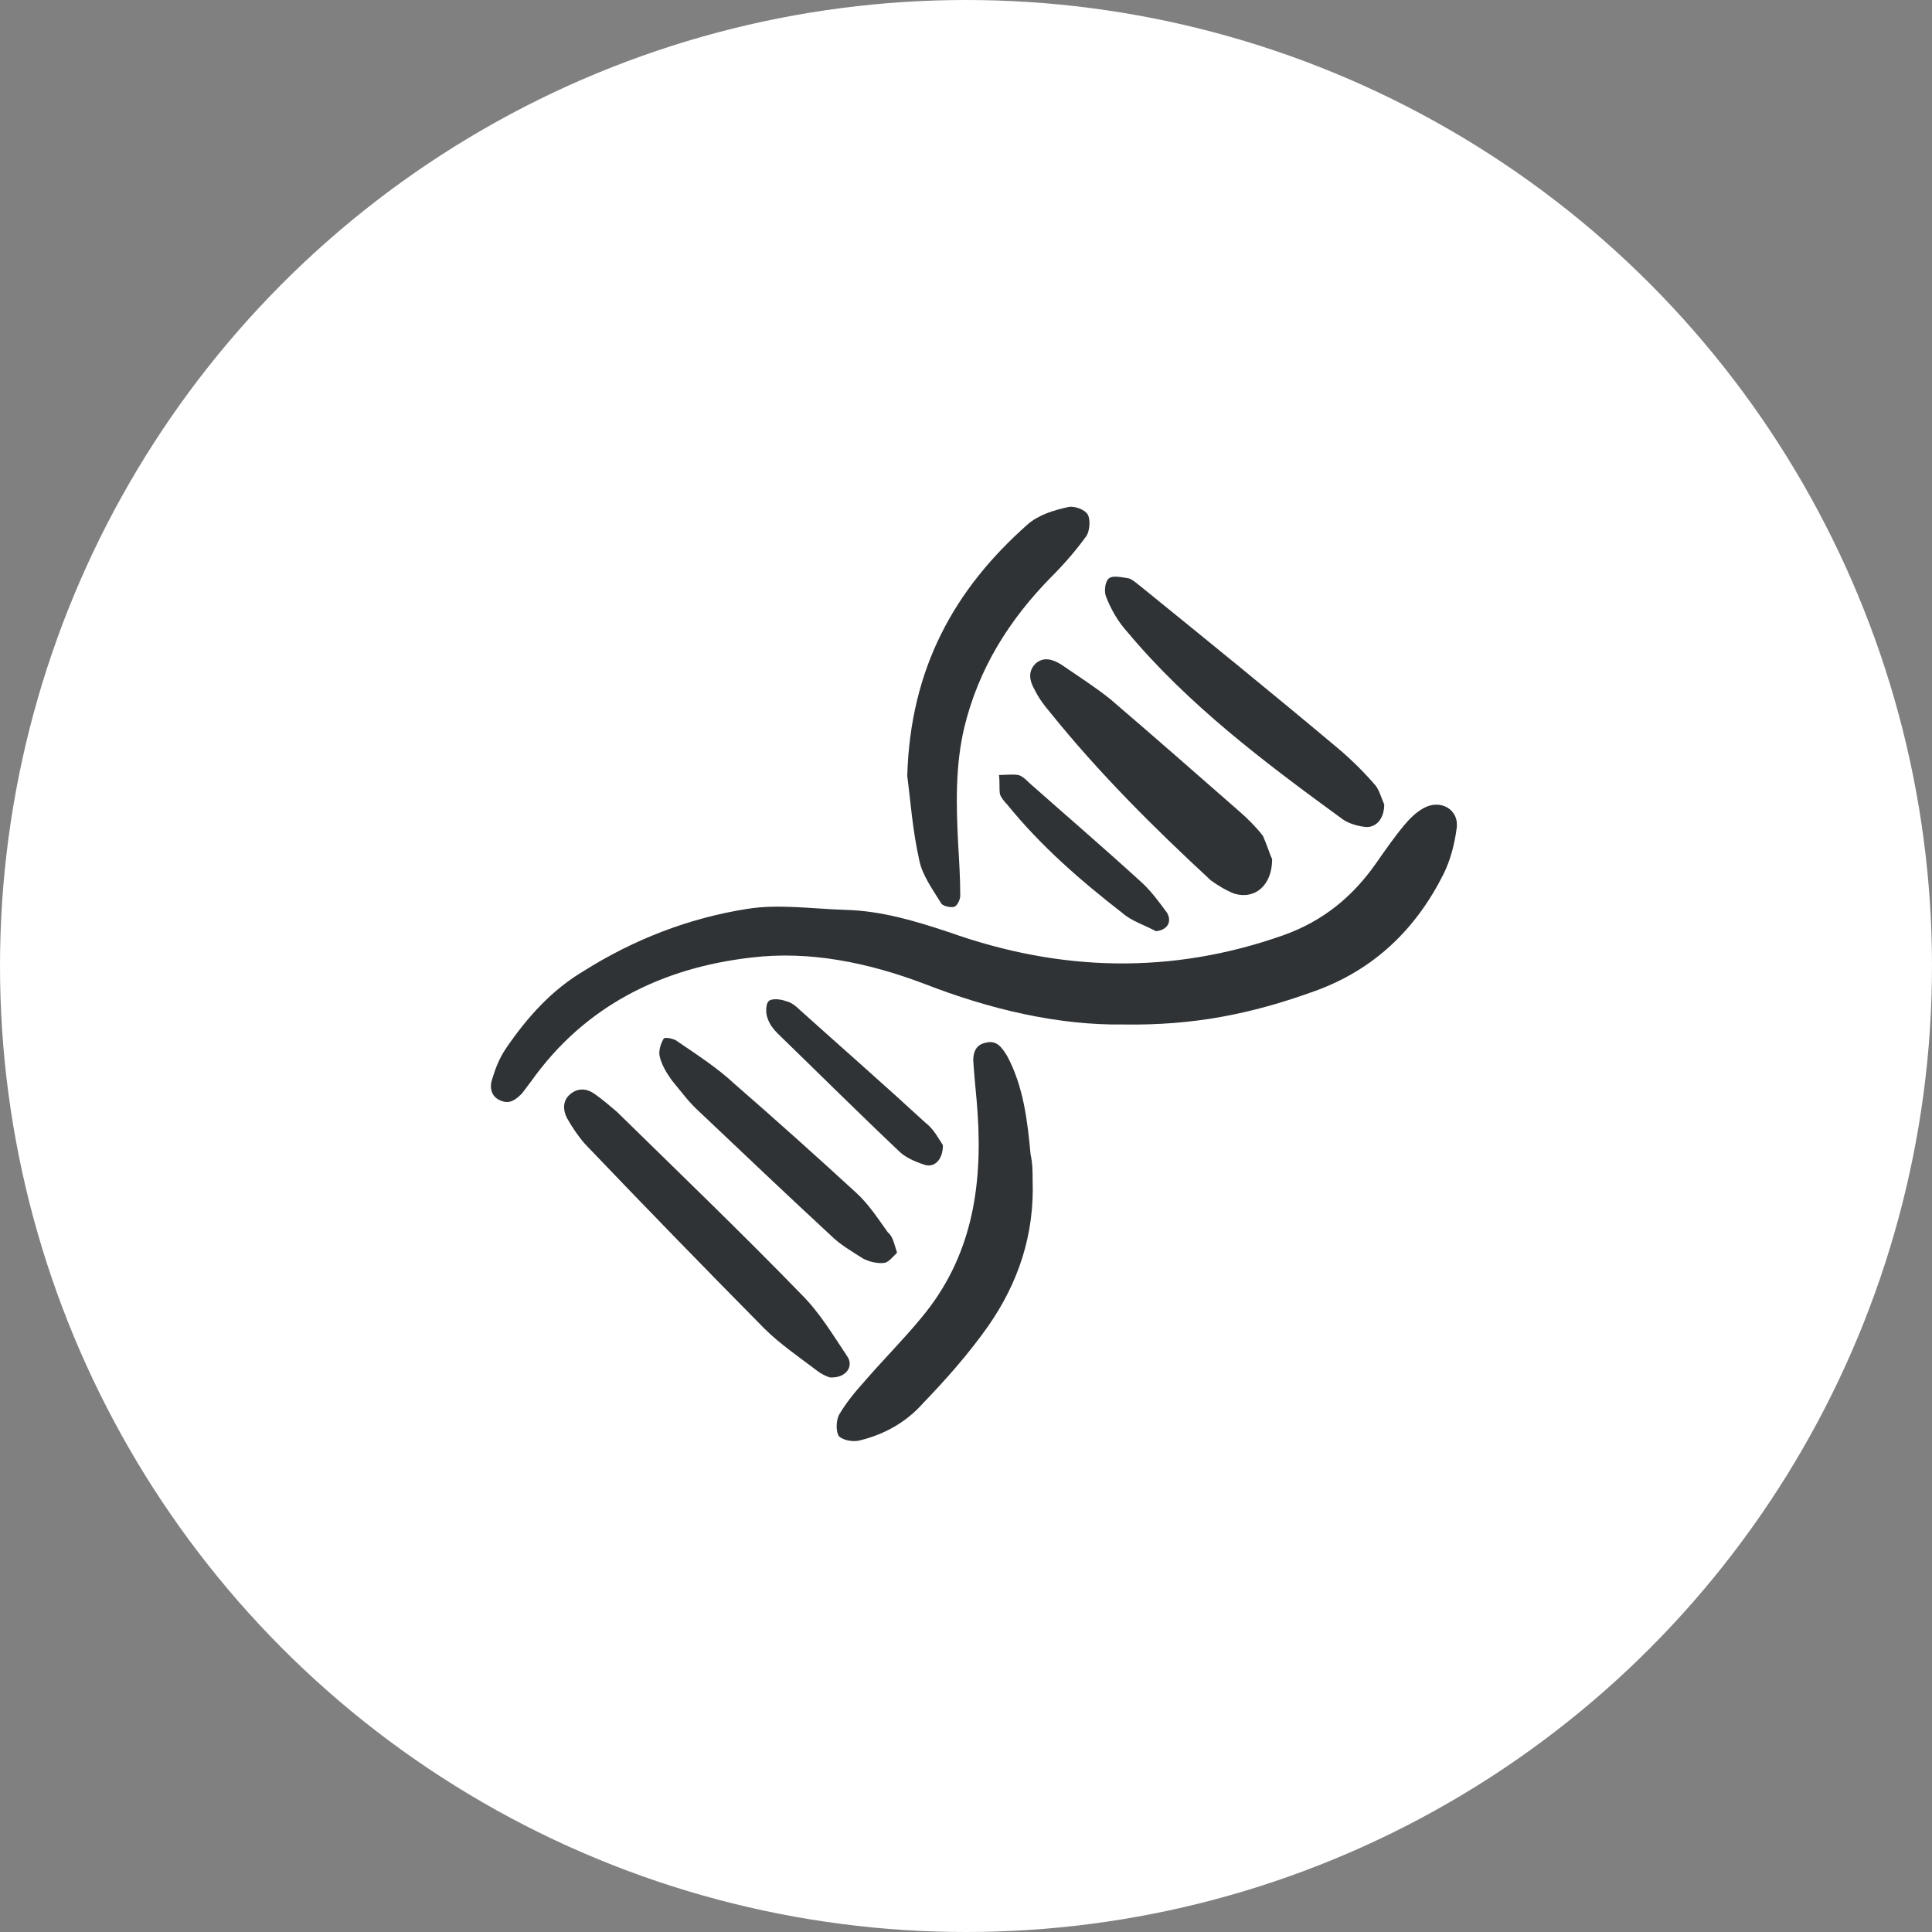 <svg width="122" height="122" viewBox="0 0 122 122" fill="none" xmlns="http://www.w3.org/2000/svg">
<rect x="0" y="0" width="122" height="122" fill="#808080" stroke="none"/>
<circle cx="61" cy="61" r="61" fill="white"/>
<path d="M39.999 13.882C35.815 13.946 31.503 12.921 27.384 11.32C23.844 9.975 20.111 9.207 16.443 9.655C10.844 10.296 5.952 12.665 2.541 17.468C2.348 17.724 2.155 17.98 1.962 18.236C1.576 18.621 1.19 18.941 0.611 18.685C-0.033 18.428 -0.097 17.788 0.096 17.276C0.289 16.636 0.546 15.995 0.932 15.419C2.284 13.434 3.829 11.704 5.888 10.488C9.042 8.502 12.517 7.158 16.186 6.581C18.181 6.261 20.305 6.581 22.428 6.645C24.681 6.709 26.805 7.35 28.929 8.054C35.944 10.552 42.959 10.744 50.039 8.246C52.549 7.35 54.415 5.813 55.895 3.7C56.475 2.867 57.054 2.035 57.697 1.266C58.019 0.882 58.405 0.498 58.856 0.241C59.95 -0.399 61.173 0.305 60.98 1.522C60.851 2.483 60.594 3.507 60.143 4.404C58.405 7.862 55.767 10.424 52.034 11.768C47.979 13.241 44.311 13.946 39.999 13.882Z" transform="translate(31 50.812)" fill="#2F3336"/>
<path d="M12.373 8.687C12.502 12.145 11.472 15.219 9.541 17.972C8.318 19.701 6.903 21.302 5.422 22.839C4.393 23.992 3.041 24.76 1.496 25.145C1.046 25.273 0.402 25.145 0.145 24.889C-0.048 24.632 -0.048 23.928 0.145 23.544C0.595 22.775 1.175 22.071 1.754 21.43C2.912 20.086 4.199 18.805 5.358 17.396C8.512 13.618 9.219 9.199 8.898 4.46C8.833 3.435 8.705 2.411 8.64 1.386C8.576 0.81 8.705 0.169 9.413 0.041C10.12 -0.151 10.442 0.361 10.764 0.874C11.794 2.795 12.051 4.972 12.244 7.086C12.373 7.662 12.373 8.174 12.373 8.687Z" transform="translate(52.833 65.805)" fill="#2F3336"/>
<path d="M0 17.004C0.193 10.216 2.961 5.221 7.594 1.122C8.238 0.546 9.203 0.226 10.104 0.034C10.491 -0.094 11.198 0.162 11.392 0.482C11.585 0.802 11.52 1.507 11.327 1.827C10.684 2.723 9.911 3.62 9.075 4.452C6.436 7.142 4.505 10.216 3.604 13.93C3.025 16.364 3.089 18.861 3.218 21.359C3.282 22.447 3.347 23.472 3.347 24.561C3.347 24.817 3.154 25.201 2.961 25.265C2.703 25.329 2.188 25.201 2.124 25.009C1.609 24.177 0.965 23.28 0.772 22.383C0.322 20.398 0.193 18.413 0 17.004Z" transform="translate(57.29 32)" fill="#2F3336"/>
<path d="M16.779 18.18C16.586 18.116 16.264 17.988 15.942 17.731C14.848 16.899 13.625 16.066 12.66 15.106C8.862 11.263 5.065 7.357 1.332 3.451C0.882 2.938 0.496 2.362 0.174 1.786C-0.083 1.273 -0.083 0.697 0.367 0.313C0.882 -0.136 1.461 -0.072 1.976 0.313C2.427 0.633 2.877 1.017 3.328 1.401C7.253 5.244 11.179 9.022 14.977 12.928C16.135 14.081 16.972 15.49 17.873 16.835C18.323 17.475 17.808 18.244 16.779 18.18Z" transform="translate(35.62 68.8)" fill="#2F3336"/>
<path d="M15.278 12.623C15.278 14.289 14.184 15.185 12.896 14.801C12.382 14.609 11.867 14.289 11.416 13.968C7.812 10.638 4.337 7.18 1.247 3.338C0.861 2.889 0.539 2.441 0.282 1.929C-0.04 1.353 -0.168 0.776 0.346 0.264C0.861 -0.184 1.44 0.008 1.955 0.328C2.985 1.032 4.079 1.737 5.045 2.505C7.812 4.875 10.515 7.244 13.218 9.614C13.733 10.062 14.248 10.574 14.698 11.151C14.956 11.727 15.149 12.367 15.278 12.623Z" transform="translate(65.053 41.632)" fill="#2F3336"/>
<path d="M17.634 14.382C17.634 15.343 17.055 15.919 16.347 15.791C15.832 15.727 15.253 15.535 14.867 15.215C10.04 11.693 5.277 8.106 1.416 3.496C0.837 2.855 0.386 2.087 0.064 1.254C-0.064 0.934 -4.98695e-07 0.294 0.257 0.101C0.515 -0.091 1.03 0.037 1.48 0.101C1.738 0.166 1.995 0.422 2.253 0.614C6.436 4.008 10.619 7.402 14.738 10.86C15.575 11.565 16.412 12.397 17.12 13.229C17.377 13.614 17.506 14.126 17.634 14.382Z" transform="translate(69.776 36.415)" fill="#2F3336"/>
<path d="M15.012 13.564C14.755 13.82 14.498 14.14 14.24 14.204C13.79 14.268 13.275 14.14 12.889 13.948C12.181 13.5 11.408 13.052 10.829 12.475C8.062 9.914 5.294 7.288 2.527 4.662C1.883 4.086 1.368 3.382 0.789 2.677C0.467 2.229 0.145 1.717 0.017 1.14C-0.048 0.82 0.081 0.372 0.274 0.052C0.339 -0.077 0.982 0.052 1.175 0.244C2.398 1.076 3.685 1.909 4.779 2.933C7.354 5.175 9.928 7.48 12.438 9.786C13.21 10.49 13.79 11.386 14.433 12.283C14.755 12.539 14.819 12.988 15.012 13.564Z" transform="translate(41.634 65.539)" fill="#2F3336"/>
<path d="M11.159 9.215C11.159 10.175 10.58 10.688 9.937 10.432C9.357 10.239 8.778 9.983 8.392 9.599C5.818 7.166 3.308 4.668 0.733 2.171C0.476 1.914 0.218 1.594 0.09 1.21C-0.039 0.89 -0.039 0.313 0.154 0.121C0.347 -0.071 0.926 -0.007 1.248 0.121C1.57 0.185 1.892 0.441 2.149 0.698C4.788 3.067 7.491 5.437 10.065 7.806C10.58 8.19 10.902 8.831 11.159 9.215Z" transform="translate(48.383 63.099)" fill="#2F3336"/>
<path d="M9.911 9.89C9.203 9.506 8.367 9.25 7.787 8.738C5.149 6.689 2.639 4.511 0.515 1.886C0.322 1.693 0.129 1.437 0.064 1.245C-9.83005e-07 0.861 0.064 0.477 0 0.028C0.386 0.028 0.837 -0.036 1.223 0.028C1.48 0.093 1.738 0.349 1.931 0.541C4.248 2.59 6.629 4.639 8.946 6.753C9.59 7.329 10.104 8.033 10.619 8.738C10.941 9.314 10.619 9.826 9.911 9.89Z" transform="translate(63.082 48.912)" fill="#2F3336"/>
</svg>
